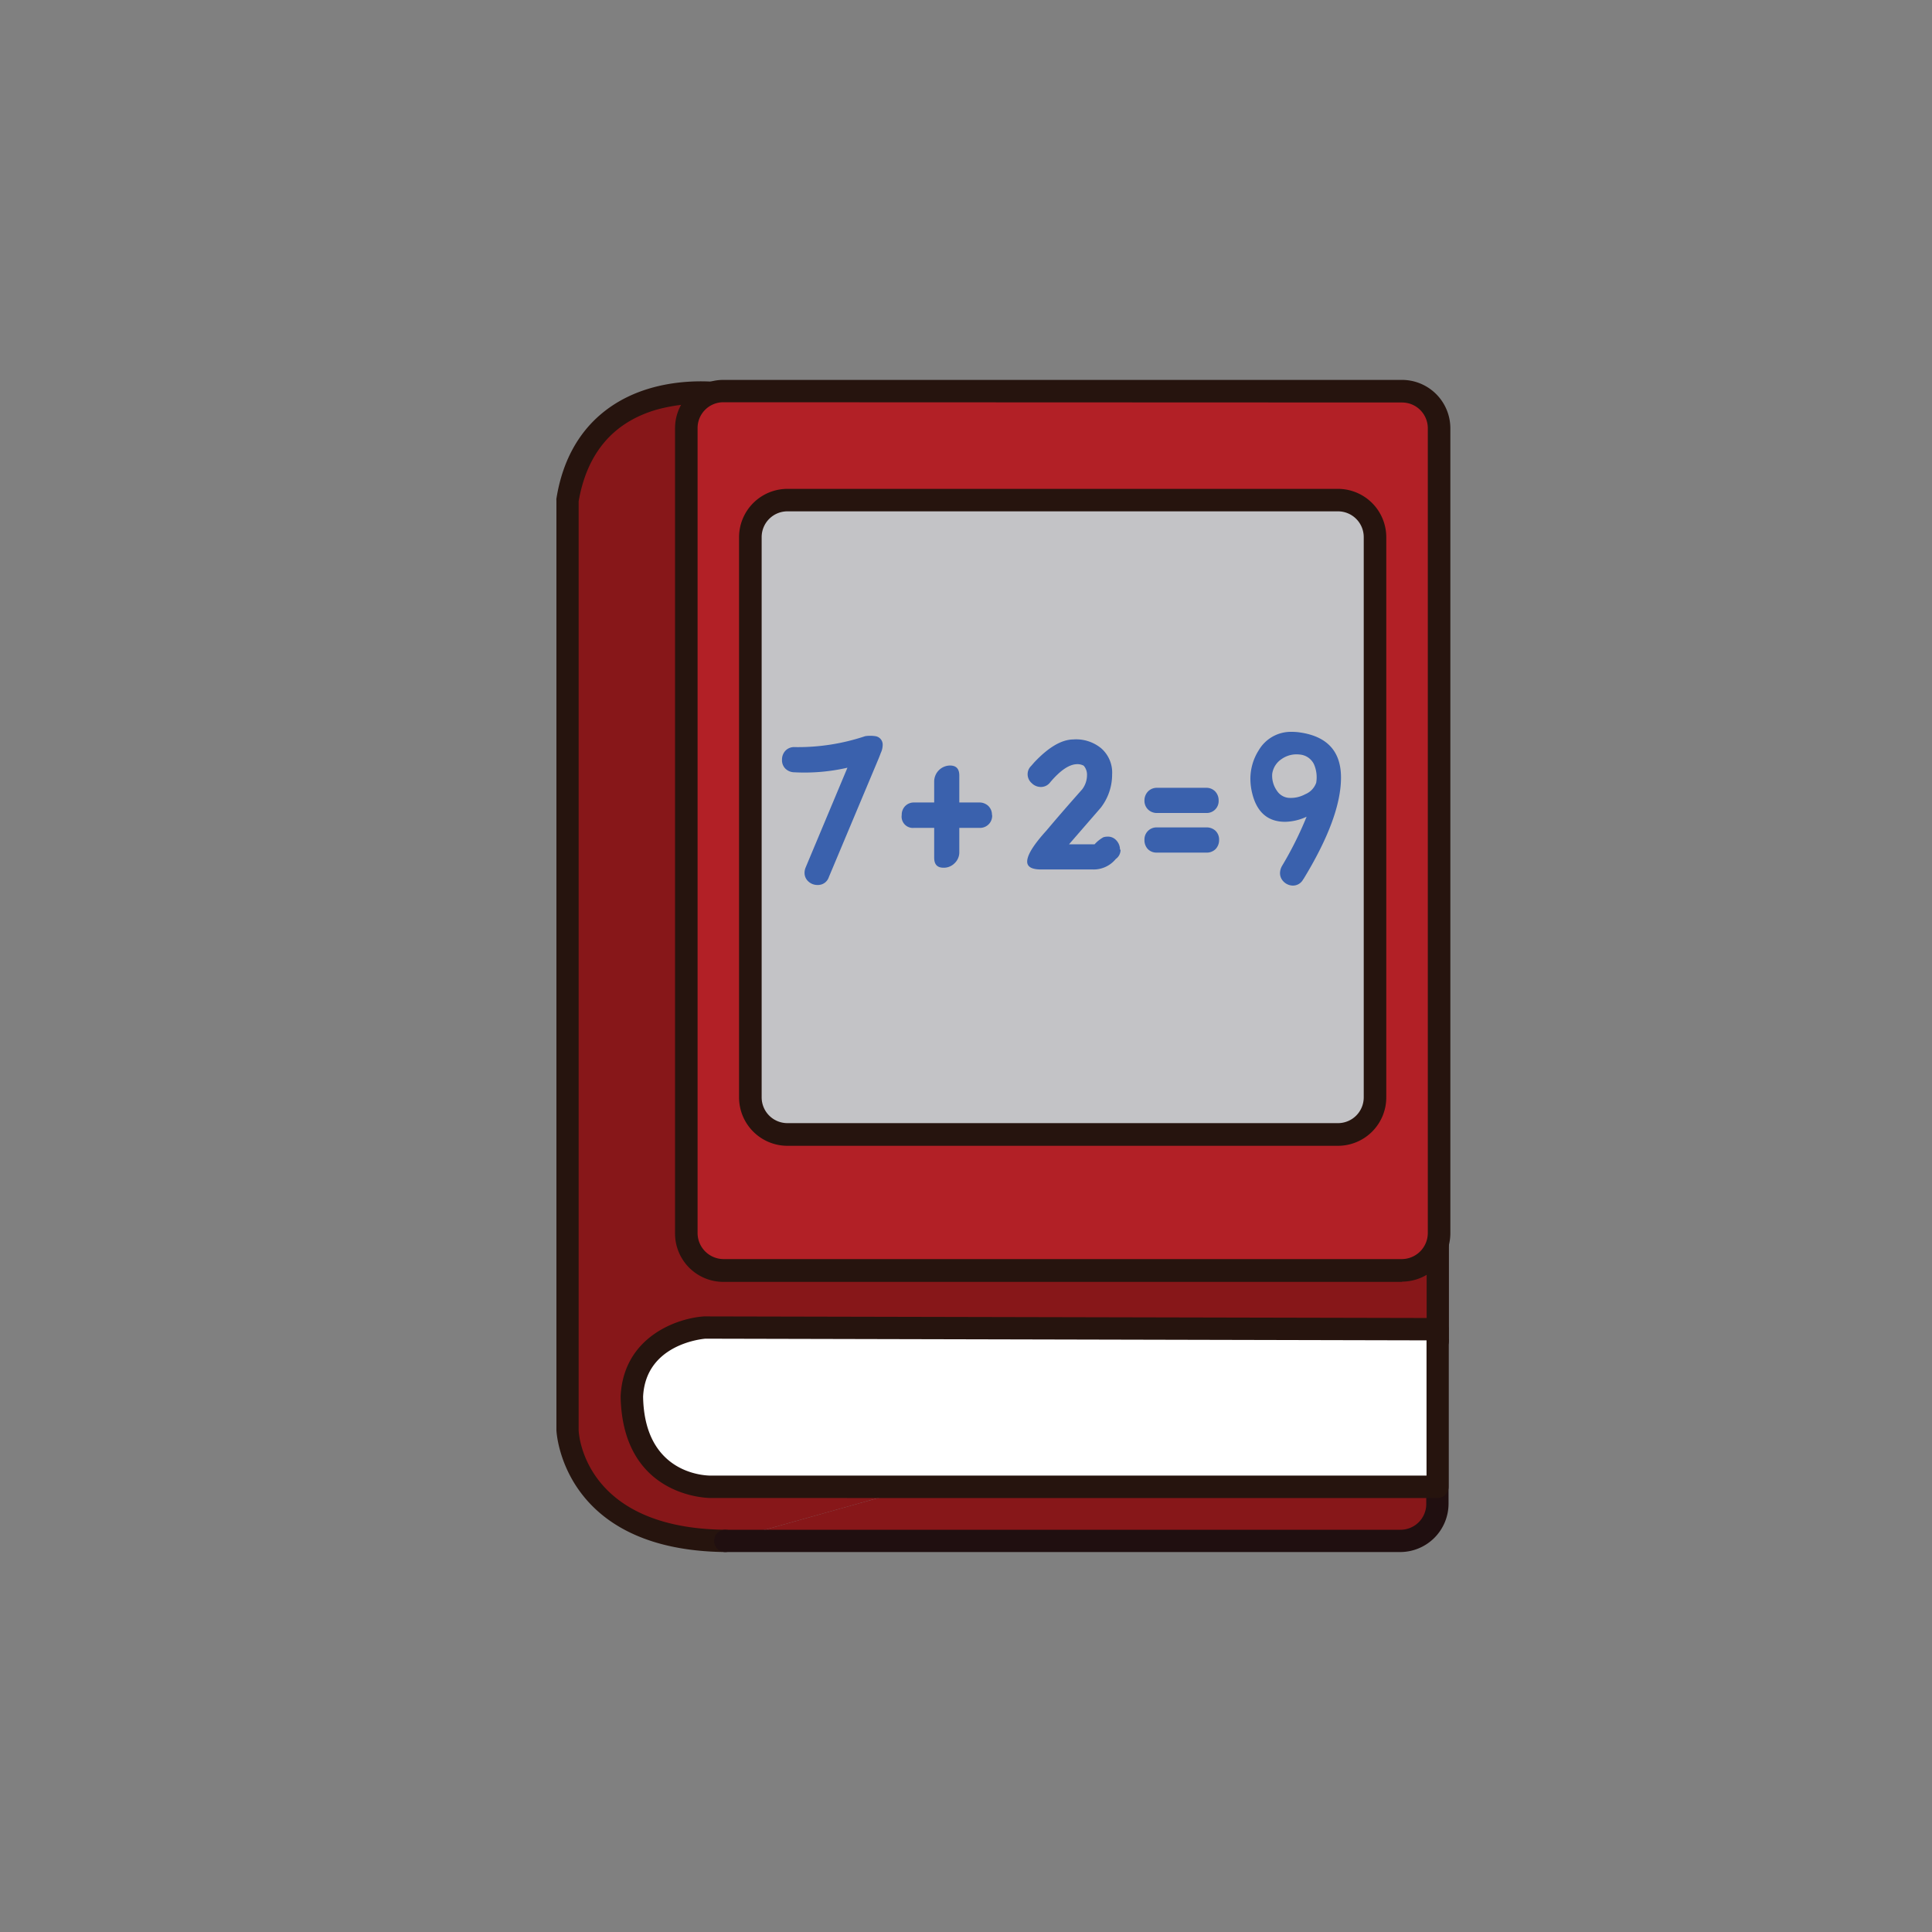 <svg id="math_class" data-name="math class" xmlns="http://www.w3.org/2000/svg" viewBox="0 0 300 300"><rect x="0" y="0" width="300" height="300" fill="#808080" stroke="none"/><defs><style>.cls-1{fill:#871719;}.cls-2{fill:#26140e;}.cls-3{fill:#200f10;}.cls-4{fill:#fff;}.cls-5{fill:#b22026;}.cls-6{fill:#c3c3c6;}.cls-7{fill:#3a61ad;}</style></defs><title>math class</title><path class="cls-1" d="M223.24,208.22v-19.9L184.42,85.47l-71.8-24.26s-21.11-3.64-24.51,16.5V222.05s.49,17,24.51,17.22"/><path class="cls-2" d="M112.62,241h0c-25.39-.26-26.21-18.71-26.22-18.91V77.71a1.36,1.36,0,0,1,0-.29c1-6.25,3.82-11,8.22-14.12,7.8-5.53,17.85-3.87,18.28-3.8l.26.07L185,83.83a1.69,1.69,0,0,1,1.06,1l38.82,102.85a1.87,1.87,0,0,1,.11.61v19.9a1.73,1.73,0,1,1-3.46,0V188.64L183.09,86.85,112.2,62.9a26.21,26.21,0,0,0-10.2.7c-6.76,1.95-10.85,6.74-12.15,14.25v144.2c0,.56.82,15.27,22.78,15.49a1.73,1.73,0,0,1,0,3.46"/><path class="cls-1" d="M112.62,239.27H217.47a5.79,5.79,0,0,0,5.77-5.77V208.22"/><path class="cls-3" d="M217.47,241H112.62a1.73,1.73,0,1,1,0-3.46H217.47a4,4,0,0,0,4-4V208.22a1.73,1.73,0,1,1,3.46,0V233.5a7.52,7.52,0,0,1-7.5,7.5"/><path class="cls-4" d="M109.46,206.14l113.78.24v24.5H110.41s-12,.24-12.28-14.07c.47-9.95,11.33-10.67,11.33-10.67"/><path class="cls-2" d="M110.37,232.61c-.56,0-13.71-.18-14-15.78.43-9.19,8.66-12.13,12.95-12.42h.12l113.77.25a1.73,1.73,0,0,1,1.73,1.73v24.5a1.74,1.74,0,0,1-1.73,1.73M109.53,207.87c-.81.07-9.28,1-9.67,9,.2,11.91,9.45,12.26,10.51,12.26v0H221.51v-21Z"/><path class="cls-5" d="M223.48,191.54a5.79,5.79,0,0,1-5.77,5.78H112.32a5.79,5.79,0,0,1-5.77-5.78v-125a5.79,5.79,0,0,1,5.77-5.77H217.71a5.79,5.79,0,0,1,5.77,5.77"/><path class="cls-2" d="M217.71,199.05H112.32a7.51,7.51,0,0,1-7.5-7.51V66.5a7.51,7.51,0,0,1,7.5-7.51H217.71a7.52,7.52,0,0,1,7.5,7.51v125a7.52,7.52,0,0,1-7.5,7.51M112.32,62.46a4,4,0,0,0-4,4v125a4.05,4.05,0,0,0,4,4.05H217.71a4.06,4.06,0,0,0,4-4.05V66.5a4,4,0,0,0-4-4Z"/><path class="cls-6" d="M213.53,170.41a5.78,5.78,0,0,1-5.77,5.77H122.27a5.78,5.78,0,0,1-5.77-5.77v-87a5.79,5.79,0,0,1,5.77-5.77h85.49a5.79,5.79,0,0,1,5.77,5.77"/><path class="cls-2" d="M207.76,177.92H122.27a7.52,7.52,0,0,1-7.51-7.51v-87a7.52,7.52,0,0,1,7.51-7.5h85.49a7.51,7.51,0,0,1,7.5,7.5v87a7.51,7.51,0,0,1-7.5,7.51M122.27,79.4a4,4,0,0,0-4,4v87a4,4,0,0,0,4,4h85.49a4,4,0,0,0,4-4v-87a4,4,0,0,0-4-4Z"/><path class="cls-7" d="M137.06,115.71a2.9,2.9,0,0,1-.3,1.22l-.07.2-.24.61L128.7,136.2a1.77,1.77,0,0,1-1.73,1.22,2.06,2.06,0,0,1-1.44-.54,1.78,1.78,0,0,1-.6-1.36,2.19,2.19,0,0,1,.17-.82l6.49-15.49a29.92,29.92,0,0,1-8.25.71,2,2,0,0,1-1.38-.56,1.83,1.83,0,0,1-.53-1.38,2,2,0,0,1,.56-1.44,1.86,1.86,0,0,1,1.45-.53,32.84,32.84,0,0,0,10.91-1.7,5.28,5.28,0,0,1,1.56,0,1.32,1.32,0,0,1,1.15,1.4"/><path class="cls-7" d="M154.06,126.55a1.88,1.88,0,0,1-2,2l-3.1,0v3.74a2.32,2.32,0,0,1-.71,1.73,2.36,2.36,0,0,1-1.73.72c-1,0-1.46-.52-1.46-1.57v-4.62l-3.1,0a1.75,1.75,0,0,1-1.94-2,1.92,1.92,0,0,1,.55-1.4,1.89,1.89,0,0,1,1.39-.54h3.1v-3.3a2.49,2.49,0,0,1,2.44-2.44c1,0,1.46.52,1.46,1.56v4.18h3.1a2,2,0,0,1,1.41.54,1.89,1.89,0,0,1,.56,1.4"/><path class="cls-7" d="M174,131.92a1.74,1.74,0,0,1-.74,1.46,4.44,4.44,0,0,1-3.61,1.63h-8c-1.43,0-2.15-.41-2.15-1.22q0-1.53,3-4.83c1.27-1.52,3.11-3.65,5.54-6.39a3.66,3.66,0,0,0,.75-2.21,2.11,2.11,0,0,0-.51-1.46,2,2,0,0,0-1-.24q-1.83,0-4.21,2.82a1.79,1.79,0,0,1-1.46.72,2,2,0,0,1-1.41-.6,1.82,1.82,0,0,1-.63-1.38,1.77,1.77,0,0,1,.51-1.25c.09-.09.26-.29.51-.58q3.33-3.54,6.08-3.57a6.12,6.12,0,0,1,4.33,1.38,5,5,0,0,1,1.69,4.06,8.41,8.41,0,0,1-1.77,5.17l-4.92,5.67h3.56a2.37,2.37,0,0,0,.41,0,5.28,5.28,0,0,1,1.36-1.09,2.29,2.29,0,0,1,.68-.1,1.74,1.74,0,0,1,1.36.61,2.09,2.09,0,0,1,.54,1.43"/><path class="cls-7" d="M189.23,124.3a1.85,1.85,0,0,1-1.94,1.94h-7.61a1.94,1.94,0,0,1-1.41-.54,1.89,1.89,0,0,1-.56-1.4,2,2,0,0,1,.56-1.41,1.91,1.91,0,0,1,1.41-.56h7.61a1.89,1.89,0,0,1,1.4.56,2,2,0,0,1,.54,1.41m.07,6.12a2,2,0,0,1-.55,1.43,1.92,1.92,0,0,1-1.43.54h-7.67a1.86,1.86,0,0,1-1.41-.54,2,2,0,0,1-.53-1.43,1.87,1.87,0,0,1,1.94-1.94h7.67a2,2,0,0,1,1.43.53,1.88,1.88,0,0,1,.55,1.41"/><path class="cls-7" d="M202.38,136.5a1.79,1.79,0,0,1-1.83,1,2.07,2.07,0,0,1-1.35-.73,1.82,1.82,0,0,1-.42-1.45,2.33,2.33,0,0,1,.27-.82,55.8,55.8,0,0,0,3.84-7.68,8.29,8.29,0,0,1-3.33.79c-2.67,0-4.37-1.46-5.1-4.35a9.53,9.53,0,0,1-.3-2.32,8.29,8.29,0,0,1,1.32-4.48,5.78,5.78,0,0,1,5.1-2.82,8.56,8.56,0,0,1,1.32.1q6.33.94,6.33,7,0,6.22-5.85,15.8m2-15a5.08,5.08,0,0,0-.34-2.85,2.7,2.7,0,0,0-2.27-1.53,4,4,0,0,0-2.74.69,3.3,3.3,0,0,0-1.48,2.3,4,4,0,0,0,.72,2.62,2.43,2.43,0,0,0,1.83,1.12,4.67,4.67,0,0,0,2.57-.56,3,3,0,0,0,1.71-1.79"/></svg>